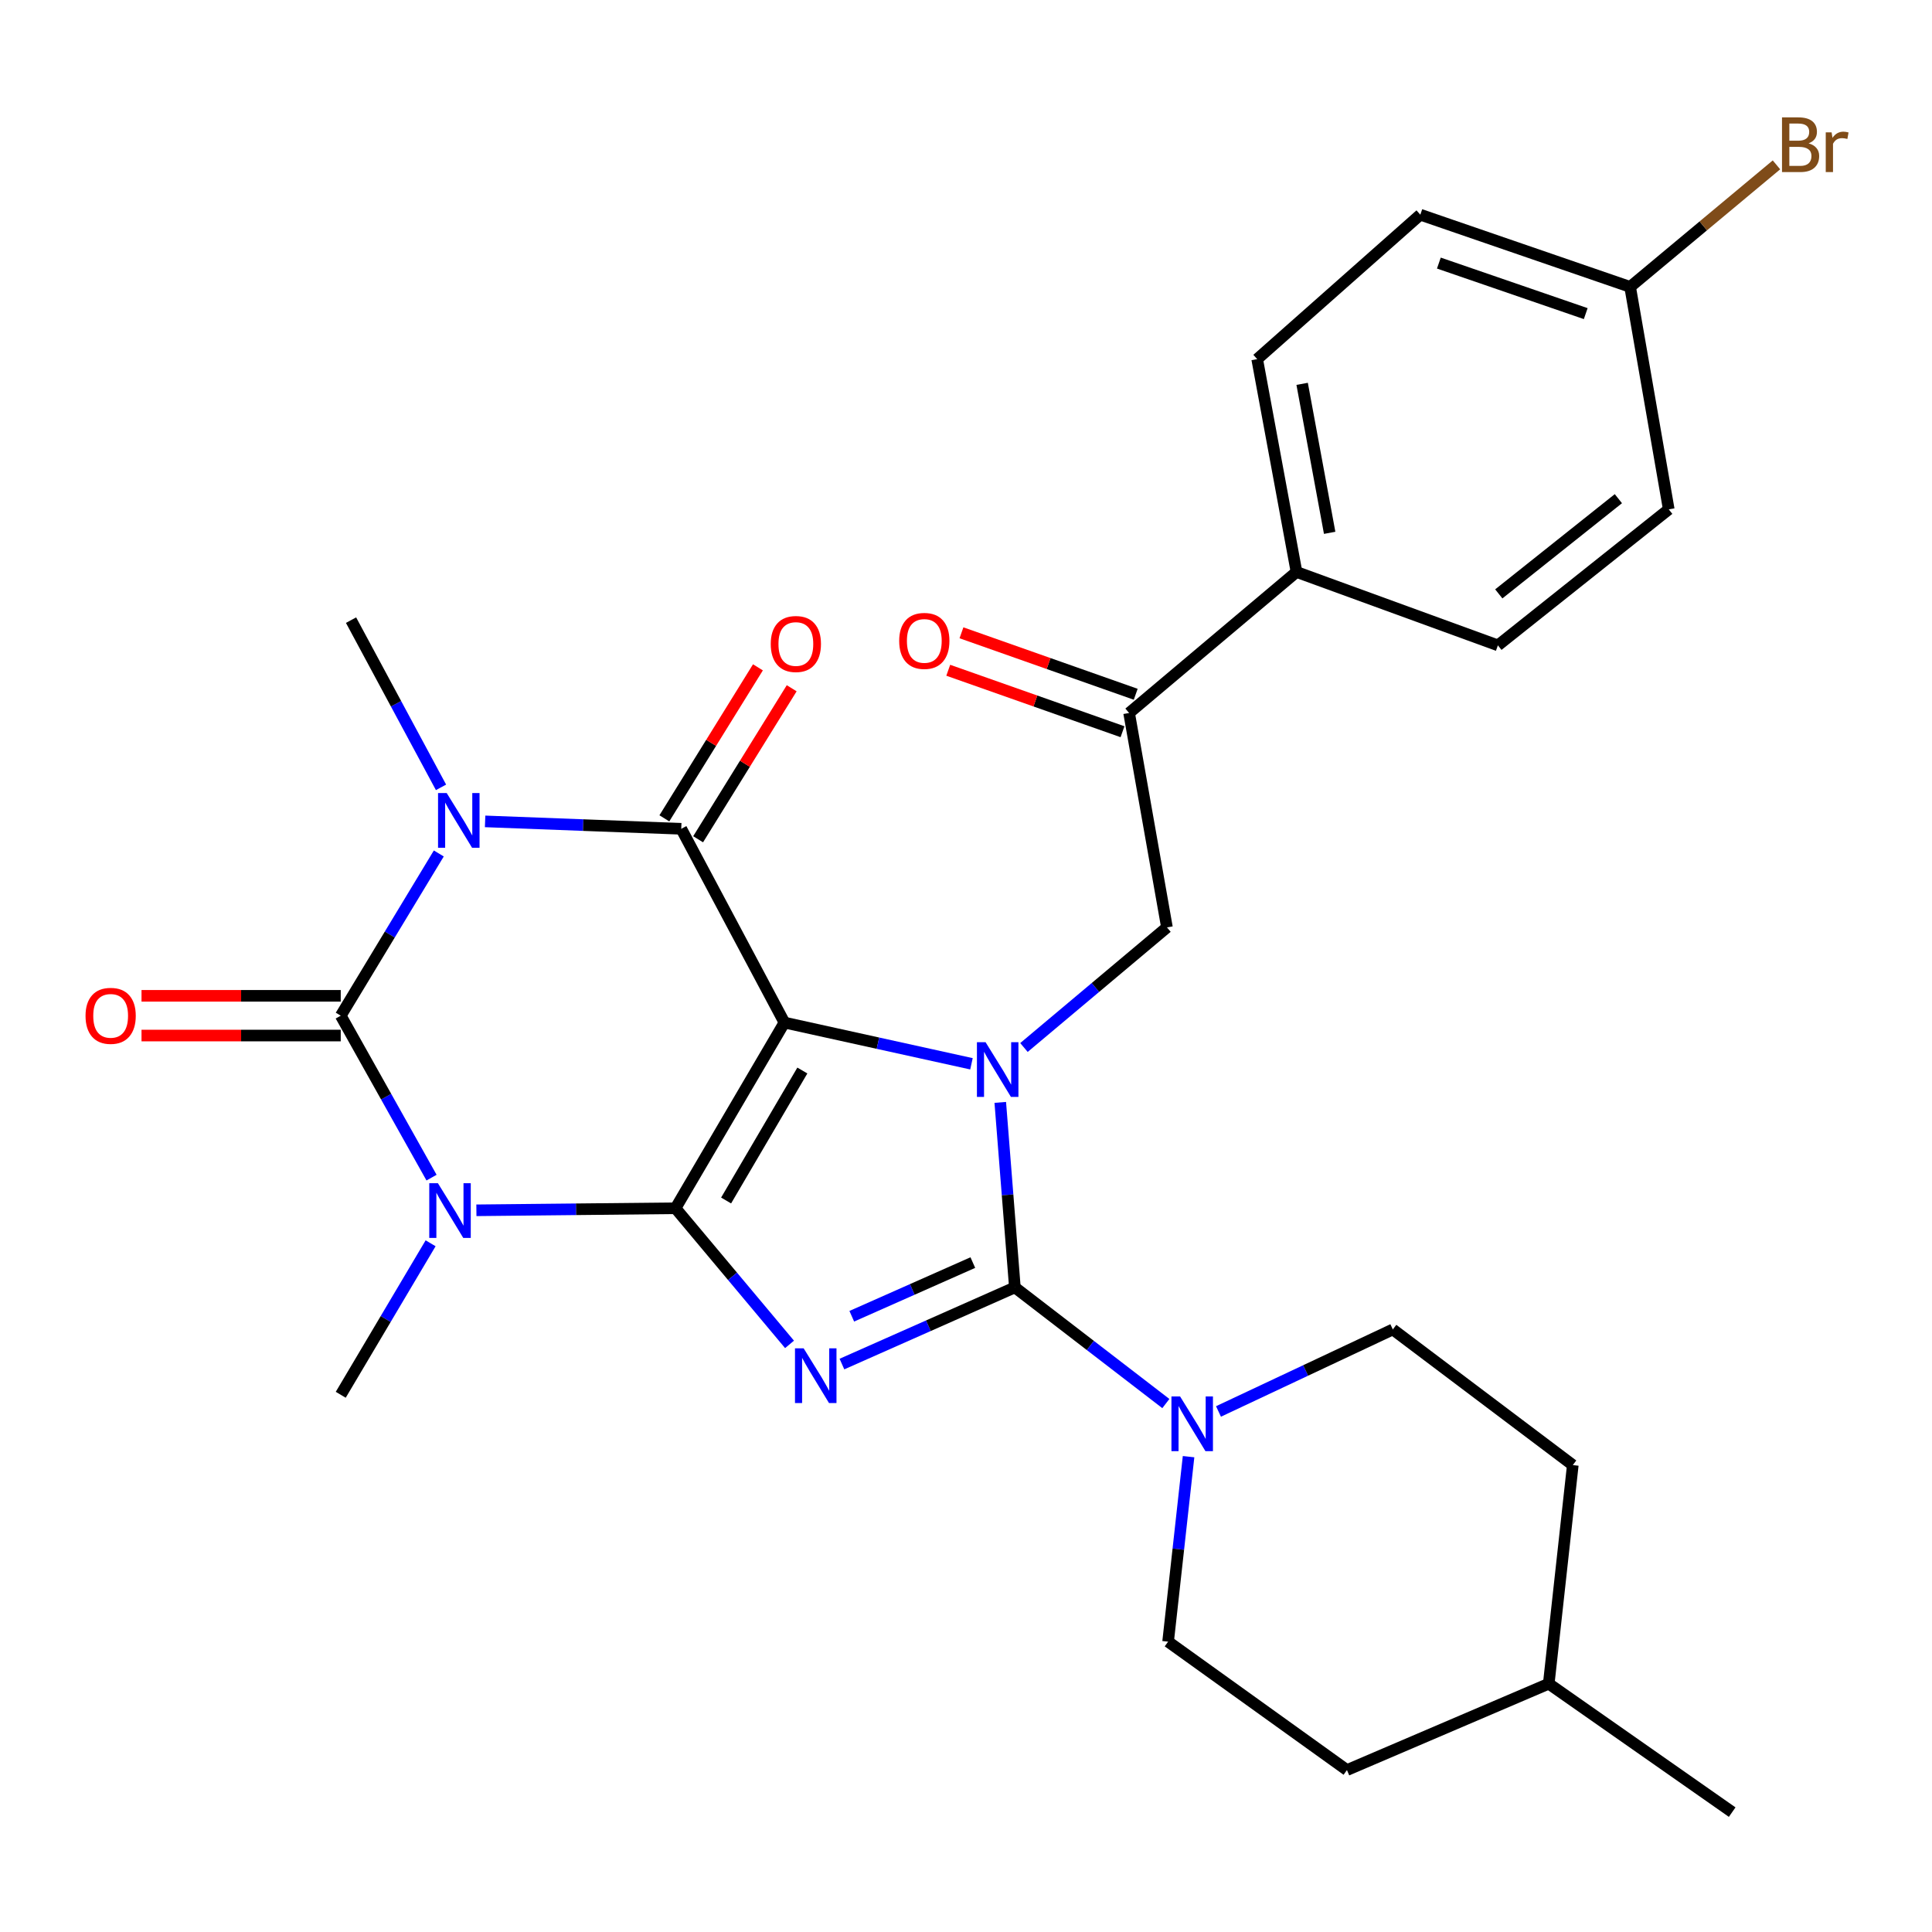 <?xml version='1.0' encoding='iso-8859-1'?>
<svg version='1.1' baseProfile='full'
              xmlns='http://www.w3.org/2000/svg'
                      xmlns:rdkit='http://www.rdkit.org/xml'
                      xmlns:xlink='http://www.w3.org/1999/xlink'
                  xml:space='preserve'
width='1000px' height='1000px' viewBox='0 0 1000 1000'>
<!-- END OF HEADER -->
<rect style='opacity:1.0;fill:#FFFFFF;stroke:none' width='1000' height='1000' x='0' y='0'> </rect>
<path class='bond-0' d='M 349.642,625.392 L 406.019,529.279' style='fill:none;fill-rule:evenodd;stroke:#000000;stroke-width:6px;stroke-linecap:butt;stroke-linejoin:miter;stroke-opacity:1' />
<path class='bond-0' d='M 375.832,621.377 L 415.296,554.098' style='fill:none;fill-rule:evenodd;stroke:#000000;stroke-width:6px;stroke-linecap:butt;stroke-linejoin:miter;stroke-opacity:1' />
<path class='bond-1' d='M 349.642,625.392 L 379.151,660.622' style='fill:none;fill-rule:evenodd;stroke:#000000;stroke-width:6px;stroke-linecap:butt;stroke-linejoin:miter;stroke-opacity:1' />
<path class='bond-1' d='M 379.151,660.622 L 408.66,695.852' style='fill:none;fill-rule:evenodd;stroke:#0000FF;stroke-width:6px;stroke-linecap:butt;stroke-linejoin:miter;stroke-opacity:1' />
<path class='bond-3' d='M 349.642,625.392 L 298.112,625.921' style='fill:none;fill-rule:evenodd;stroke:#000000;stroke-width:6px;stroke-linecap:butt;stroke-linejoin:miter;stroke-opacity:1' />
<path class='bond-3' d='M 298.112,625.921 L 246.583,626.451' style='fill:none;fill-rule:evenodd;stroke:#0000FF;stroke-width:6px;stroke-linecap:butt;stroke-linejoin:miter;stroke-opacity:1' />
<path class='bond-2' d='M 406.019,529.279 L 454.425,539.948' style='fill:none;fill-rule:evenodd;stroke:#000000;stroke-width:6px;stroke-linecap:butt;stroke-linejoin:miter;stroke-opacity:1' />
<path class='bond-2' d='M 454.425,539.948 L 502.831,550.617' style='fill:none;fill-rule:evenodd;stroke:#0000FF;stroke-width:6px;stroke-linecap:butt;stroke-linejoin:miter;stroke-opacity:1' />
<path class='bond-7' d='M 406.019,529.279 L 352.612,428.986' style='fill:none;fill-rule:evenodd;stroke:#000000;stroke-width:6px;stroke-linecap:butt;stroke-linejoin:miter;stroke-opacity:1' />
<path class='bond-4' d='M 435.785,706.036 L 480.54,686.193' style='fill:none;fill-rule:evenodd;stroke:#0000FF;stroke-width:6px;stroke-linecap:butt;stroke-linejoin:miter;stroke-opacity:1' />
<path class='bond-4' d='M 480.54,686.193 L 525.295,666.35' style='fill:none;fill-rule:evenodd;stroke:#000000;stroke-width:6px;stroke-linecap:butt;stroke-linejoin:miter;stroke-opacity:1' />
<path class='bond-4' d='M 440.878,681.289 L 472.207,667.398' style='fill:none;fill-rule:evenodd;stroke:#0000FF;stroke-width:6px;stroke-linecap:butt;stroke-linejoin:miter;stroke-opacity:1' />
<path class='bond-4' d='M 472.207,667.398 L 503.535,653.508' style='fill:none;fill-rule:evenodd;stroke:#000000;stroke-width:6px;stroke-linecap:butt;stroke-linejoin:miter;stroke-opacity:1' />
<path class='bond-9' d='M 529.998,542.184 L 567.005,511.101' style='fill:none;fill-rule:evenodd;stroke:#0000FF;stroke-width:6px;stroke-linecap:butt;stroke-linejoin:miter;stroke-opacity:1' />
<path class='bond-9' d='M 567.005,511.101 L 604.012,480.018' style='fill:none;fill-rule:evenodd;stroke:#000000;stroke-width:6px;stroke-linecap:butt;stroke-linejoin:miter;stroke-opacity:1' />
<path class='bond-29' d='M 517.738,570.595 L 521.516,618.472' style='fill:none;fill-rule:evenodd;stroke:#0000FF;stroke-width:6px;stroke-linecap:butt;stroke-linejoin:miter;stroke-opacity:1' />
<path class='bond-29' d='M 521.516,618.472 L 525.295,666.35' style='fill:none;fill-rule:evenodd;stroke:#000000;stroke-width:6px;stroke-linecap:butt;stroke-linejoin:miter;stroke-opacity:1' />
<path class='bond-6' d='M 223.364,609.54 L 199.865,567.628' style='fill:none;fill-rule:evenodd;stroke:#0000FF;stroke-width:6px;stroke-linecap:butt;stroke-linejoin:miter;stroke-opacity:1' />
<path class='bond-6' d='M 199.865,567.628 L 176.365,525.716' style='fill:none;fill-rule:evenodd;stroke:#000000;stroke-width:6px;stroke-linecap:butt;stroke-linejoin:miter;stroke-opacity:1' />
<path class='bond-17' d='M 222.881,643.523 L 199.623,682.731' style='fill:none;fill-rule:evenodd;stroke:#0000FF;stroke-width:6px;stroke-linecap:butt;stroke-linejoin:miter;stroke-opacity:1' />
<path class='bond-17' d='M 199.623,682.731 L 176.365,721.939' style='fill:none;fill-rule:evenodd;stroke:#000000;stroke-width:6px;stroke-linecap:butt;stroke-linejoin:miter;stroke-opacity:1' />
<path class='bond-8' d='M 525.295,666.35 L 564.369,696.414' style='fill:none;fill-rule:evenodd;stroke:#000000;stroke-width:6px;stroke-linecap:butt;stroke-linejoin:miter;stroke-opacity:1' />
<path class='bond-8' d='M 564.369,696.414 L 603.443,726.478' style='fill:none;fill-rule:evenodd;stroke:#0000FF;stroke-width:6px;stroke-linecap:butt;stroke-linejoin:miter;stroke-opacity:1' />
<path class='bond-5' d='M 227.125,441.748 L 201.745,483.732' style='fill:none;fill-rule:evenodd;stroke:#0000FF;stroke-width:6px;stroke-linecap:butt;stroke-linejoin:miter;stroke-opacity:1' />
<path class='bond-5' d='M 201.745,483.732 L 176.365,525.716' style='fill:none;fill-rule:evenodd;stroke:#000000;stroke-width:6px;stroke-linecap:butt;stroke-linejoin:miter;stroke-opacity:1' />
<path class='bond-18' d='M 228.268,407.532 L 204.983,364.258' style='fill:none;fill-rule:evenodd;stroke:#0000FF;stroke-width:6px;stroke-linecap:butt;stroke-linejoin:miter;stroke-opacity:1' />
<path class='bond-18' d='M 204.983,364.258 L 181.699,320.984' style='fill:none;fill-rule:evenodd;stroke:#000000;stroke-width:6px;stroke-linecap:butt;stroke-linejoin:miter;stroke-opacity:1' />
<path class='bond-30' d='M 251.091,425.149 L 301.851,427.068' style='fill:none;fill-rule:evenodd;stroke:#0000FF;stroke-width:6px;stroke-linecap:butt;stroke-linejoin:miter;stroke-opacity:1' />
<path class='bond-30' d='M 301.851,427.068 L 352.612,428.986' style='fill:none;fill-rule:evenodd;stroke:#000000;stroke-width:6px;stroke-linecap:butt;stroke-linejoin:miter;stroke-opacity:1' />
<path class='bond-11' d='M 176.365,515.436 L 124.807,515.436' style='fill:none;fill-rule:evenodd;stroke:#000000;stroke-width:6px;stroke-linecap:butt;stroke-linejoin:miter;stroke-opacity:1' />
<path class='bond-11' d='M 124.807,515.436 L 73.249,515.436' style='fill:none;fill-rule:evenodd;stroke:#FF0000;stroke-width:6px;stroke-linecap:butt;stroke-linejoin:miter;stroke-opacity:1' />
<path class='bond-11' d='M 176.365,535.995 L 124.807,535.995' style='fill:none;fill-rule:evenodd;stroke:#000000;stroke-width:6px;stroke-linecap:butt;stroke-linejoin:miter;stroke-opacity:1' />
<path class='bond-11' d='M 124.807,535.995 L 73.249,535.995' style='fill:none;fill-rule:evenodd;stroke:#FF0000;stroke-width:6px;stroke-linecap:butt;stroke-linejoin:miter;stroke-opacity:1' />
<path class='bond-12' d='M 361.349,434.401 L 385.566,395.321' style='fill:none;fill-rule:evenodd;stroke:#000000;stroke-width:6px;stroke-linecap:butt;stroke-linejoin:miter;stroke-opacity:1' />
<path class='bond-12' d='M 385.566,395.321 L 409.782,356.241' style='fill:none;fill-rule:evenodd;stroke:#FF0000;stroke-width:6px;stroke-linecap:butt;stroke-linejoin:miter;stroke-opacity:1' />
<path class='bond-12' d='M 343.874,423.572 L 368.09,384.492' style='fill:none;fill-rule:evenodd;stroke:#000000;stroke-width:6px;stroke-linecap:butt;stroke-linejoin:miter;stroke-opacity:1' />
<path class='bond-12' d='M 368.09,384.492 L 392.306,345.412' style='fill:none;fill-rule:evenodd;stroke:#FF0000;stroke-width:6px;stroke-linecap:butt;stroke-linejoin:miter;stroke-opacity:1' />
<path class='bond-14' d='M 630.687,730.567 L 675.805,709.343' style='fill:none;fill-rule:evenodd;stroke:#0000FF;stroke-width:6px;stroke-linecap:butt;stroke-linejoin:miter;stroke-opacity:1' />
<path class='bond-14' d='M 675.805,709.343 L 720.923,688.119' style='fill:none;fill-rule:evenodd;stroke:#000000;stroke-width:6px;stroke-linecap:butt;stroke-linejoin:miter;stroke-opacity:1' />
<path class='bond-15' d='M 615.198,753.965 L 609.902,801.844' style='fill:none;fill-rule:evenodd;stroke:#0000FF;stroke-width:6px;stroke-linecap:butt;stroke-linejoin:miter;stroke-opacity:1' />
<path class='bond-15' d='M 609.902,801.844 L 604.606,849.723' style='fill:none;fill-rule:evenodd;stroke:#000000;stroke-width:6px;stroke-linecap:butt;stroke-linejoin:miter;stroke-opacity:1' />
<path class='bond-10' d='M 604.012,480.018 L 584.424,369.046' style='fill:none;fill-rule:evenodd;stroke:#000000;stroke-width:6px;stroke-linecap:butt;stroke-linejoin:miter;stroke-opacity:1' />
<path class='bond-13' d='M 584.424,369.046 L 671.068,296.05' style='fill:none;fill-rule:evenodd;stroke:#000000;stroke-width:6px;stroke-linecap:butt;stroke-linejoin:miter;stroke-opacity:1' />
<path class='bond-16' d='M 587.844,359.352 L 542.747,343.443' style='fill:none;fill-rule:evenodd;stroke:#000000;stroke-width:6px;stroke-linecap:butt;stroke-linejoin:miter;stroke-opacity:1' />
<path class='bond-16' d='M 542.747,343.443 L 497.65,327.535' style='fill:none;fill-rule:evenodd;stroke:#FF0000;stroke-width:6px;stroke-linecap:butt;stroke-linejoin:miter;stroke-opacity:1' />
<path class='bond-16' d='M 581.004,378.74 L 535.908,362.831' style='fill:none;fill-rule:evenodd;stroke:#000000;stroke-width:6px;stroke-linecap:butt;stroke-linejoin:miter;stroke-opacity:1' />
<path class='bond-16' d='M 535.908,362.831 L 490.811,346.923' style='fill:none;fill-rule:evenodd;stroke:#FF0000;stroke-width:6px;stroke-linecap:butt;stroke-linejoin:miter;stroke-opacity:1' />
<path class='bond-19' d='M 671.068,296.05 L 650.715,185.889' style='fill:none;fill-rule:evenodd;stroke:#000000;stroke-width:6px;stroke-linecap:butt;stroke-linejoin:miter;stroke-opacity:1' />
<path class='bond-19' d='M 688.232,275.791 L 673.985,198.678' style='fill:none;fill-rule:evenodd;stroke:#000000;stroke-width:6px;stroke-linecap:butt;stroke-linejoin:miter;stroke-opacity:1' />
<path class='bond-20' d='M 671.068,296.05 L 775.313,334.039' style='fill:none;fill-rule:evenodd;stroke:#000000;stroke-width:6px;stroke-linecap:butt;stroke-linejoin:miter;stroke-opacity:1' />
<path class='bond-25' d='M 720.923,688.119 L 814.078,758.328' style='fill:none;fill-rule:evenodd;stroke:#000000;stroke-width:6px;stroke-linecap:butt;stroke-linejoin:miter;stroke-opacity:1' />
<path class='bond-24' d='M 604.606,849.723 L 697.178,916.185' style='fill:none;fill-rule:evenodd;stroke:#000000;stroke-width:6px;stroke-linecap:butt;stroke-linejoin:miter;stroke-opacity:1' />
<path class='bond-23' d='M 650.715,185.889 L 735.155,111.123' style='fill:none;fill-rule:evenodd;stroke:#000000;stroke-width:6px;stroke-linecap:butt;stroke-linejoin:miter;stroke-opacity:1' />
<path class='bond-22' d='M 775.313,334.039 L 863.739,263.636' style='fill:none;fill-rule:evenodd;stroke:#000000;stroke-width:6px;stroke-linecap:butt;stroke-linejoin:miter;stroke-opacity:1' />
<path class='bond-22' d='M 775.771,307.394 L 837.67,258.113' style='fill:none;fill-rule:evenodd;stroke:#000000;stroke-width:6px;stroke-linecap:butt;stroke-linejoin:miter;stroke-opacity:1' />
<path class='bond-21' d='M 843.751,148.495 L 863.739,263.636' style='fill:none;fill-rule:evenodd;stroke:#000000;stroke-width:6px;stroke-linecap:butt;stroke-linejoin:miter;stroke-opacity:1' />
<path class='bond-26' d='M 843.751,148.495 L 881.621,116.915' style='fill:none;fill-rule:evenodd;stroke:#000000;stroke-width:6px;stroke-linecap:butt;stroke-linejoin:miter;stroke-opacity:1' />
<path class='bond-26' d='M 881.621,116.915 L 919.491,85.334' style='fill:none;fill-rule:evenodd;stroke:#7F4C19;stroke-width:6px;stroke-linecap:butt;stroke-linejoin:miter;stroke-opacity:1' />
<path class='bond-32' d='M 843.751,148.495 L 735.155,111.123' style='fill:none;fill-rule:evenodd;stroke:#000000;stroke-width:6px;stroke-linecap:butt;stroke-linejoin:miter;stroke-opacity:1' />
<path class='bond-32' d='M 820.772,162.329 L 744.754,136.169' style='fill:none;fill-rule:evenodd;stroke:#000000;stroke-width:6px;stroke-linecap:butt;stroke-linejoin:miter;stroke-opacity:1' />
<path class='bond-27' d='M 697.178,916.185 L 801.628,871.481' style='fill:none;fill-rule:evenodd;stroke:#000000;stroke-width:6px;stroke-linecap:butt;stroke-linejoin:miter;stroke-opacity:1' />
<path class='bond-31' d='M 814.078,758.328 L 801.628,871.481' style='fill:none;fill-rule:evenodd;stroke:#000000;stroke-width:6px;stroke-linecap:butt;stroke-linejoin:miter;stroke-opacity:1' />
<path class='bond-28' d='M 801.628,871.481 L 896.576,937.955' style='fill:none;fill-rule:evenodd;stroke:#000000;stroke-width:6px;stroke-linecap:butt;stroke-linejoin:miter;stroke-opacity:1' />
<path  class='atom-2' d='M 415.966 697.887
L 425.246 712.887
Q 426.166 714.367, 427.646 717.047
Q 429.126 719.727, 429.206 719.887
L 429.206 697.887
L 432.966 697.887
L 432.966 726.207
L 429.086 726.207
L 419.126 709.807
Q 417.966 707.887, 416.726 705.687
Q 415.526 703.487, 415.166 702.807
L 415.166 726.207
L 411.486 726.207
L 411.486 697.887
L 415.966 697.887
' fill='#0000FF'/>
<path  class='atom-3' d='M 510.137 539.447
L 519.417 554.447
Q 520.337 555.927, 521.817 558.607
Q 523.297 561.287, 523.377 561.447
L 523.377 539.447
L 527.137 539.447
L 527.137 567.767
L 523.257 567.767
L 513.297 551.367
Q 512.137 549.447, 510.897 547.247
Q 509.697 545.047, 509.337 544.367
L 509.337 567.767
L 505.657 567.767
L 505.657 539.447
L 510.137 539.447
' fill='#0000FF'/>
<path  class='atom-4' d='M 226.665 612.431
L 235.945 627.431
Q 236.865 628.911, 238.345 631.591
Q 239.825 634.271, 239.905 634.431
L 239.905 612.431
L 243.665 612.431
L 243.665 640.751
L 239.785 640.751
L 229.825 624.351
Q 228.665 622.431, 227.425 620.231
Q 226.225 618.031, 225.865 617.351
L 225.865 640.751
L 222.185 640.751
L 222.185 612.431
L 226.665 612.431
' fill='#0000FF'/>
<path  class='atom-6' d='M 231.211 410.475
L 240.491 425.475
Q 241.411 426.955, 242.891 429.635
Q 244.371 432.315, 244.451 432.475
L 244.451 410.475
L 248.211 410.475
L 248.211 438.795
L 244.331 438.795
L 234.371 422.395
Q 233.211 420.475, 231.971 418.275
Q 230.771 416.075, 230.411 415.395
L 230.411 438.795
L 226.731 438.795
L 226.731 410.475
L 231.211 410.475
' fill='#0000FF'/>
<path  class='atom-9' d='M 610.818 722.809
L 620.098 737.809
Q 621.018 739.289, 622.498 741.969
Q 623.978 744.649, 624.058 744.809
L 624.058 722.809
L 627.818 722.809
L 627.818 751.129
L 623.938 751.129
L 613.978 734.729
Q 612.818 732.809, 611.578 730.609
Q 610.378 728.409, 610.018 727.729
L 610.018 751.129
L 606.338 751.129
L 606.338 722.809
L 610.818 722.809
' fill='#0000FF'/>
<path  class='atom-12' d='M 44.272 525.796
Q 44.272 518.996, 47.632 515.196
Q 50.992 511.396, 57.272 511.396
Q 63.552 511.396, 66.912 515.196
Q 70.272 518.996, 70.272 525.796
Q 70.272 532.676, 66.872 536.596
Q 63.472 540.476, 57.272 540.476
Q 51.032 540.476, 47.632 536.596
Q 44.272 532.716, 44.272 525.796
M 57.272 537.276
Q 61.592 537.276, 63.912 534.396
Q 66.272 531.476, 66.272 525.796
Q 66.272 520.236, 63.912 517.436
Q 61.592 514.596, 57.272 514.596
Q 52.952 514.596, 50.592 517.396
Q 48.272 520.196, 48.272 525.796
Q 48.272 531.516, 50.592 534.396
Q 52.952 537.276, 57.272 537.276
' fill='#FF0000'/>
<path  class='atom-13' d='M 398.935 333.33
Q 398.935 326.53, 402.295 322.73
Q 405.655 318.93, 411.935 318.93
Q 418.215 318.93, 421.575 322.73
Q 424.935 326.53, 424.935 333.33
Q 424.935 340.21, 421.535 344.13
Q 418.135 348.01, 411.935 348.01
Q 405.695 348.01, 402.295 344.13
Q 398.935 340.25, 398.935 333.33
M 411.935 344.81
Q 416.255 344.81, 418.575 341.93
Q 420.935 339.01, 420.935 333.33
Q 420.935 327.77, 418.575 324.97
Q 416.255 322.13, 411.935 322.13
Q 407.615 322.13, 405.255 324.93
Q 402.935 327.73, 402.935 333.33
Q 402.935 339.05, 405.255 341.93
Q 407.615 344.81, 411.935 344.81
' fill='#FF0000'/>
<path  class='atom-17' d='M 465.42 331.731
Q 465.42 324.931, 468.78 321.131
Q 472.14 317.331, 478.42 317.331
Q 484.7 317.331, 488.06 321.131
Q 491.42 324.931, 491.42 331.731
Q 491.42 338.611, 488.02 342.531
Q 484.62 346.411, 478.42 346.411
Q 472.18 346.411, 468.78 342.531
Q 465.42 338.651, 465.42 331.731
M 478.42 343.211
Q 482.74 343.211, 485.06 340.331
Q 487.42 337.411, 487.42 331.731
Q 487.42 326.171, 485.06 323.371
Q 482.74 320.531, 478.42 320.531
Q 474.1 320.531, 471.74 323.331
Q 469.42 326.131, 469.42 331.731
Q 469.42 337.451, 471.74 340.331
Q 474.1 343.211, 478.42 343.211
' fill='#FF0000'/>
<path  class='atom-27' d='M 936.123 74.197
Q 938.843 74.957, 940.203 76.637
Q 941.603 78.277, 941.603 80.717
Q 941.603 84.637, 939.083 86.877
Q 936.603 89.077, 931.883 89.077
L 922.363 89.077
L 922.363 60.757
L 930.723 60.757
Q 935.563 60.757, 938.003 62.717
Q 940.443 64.677, 940.443 68.277
Q 940.443 72.557, 936.123 74.197
M 926.163 63.957
L 926.163 72.837
L 930.723 72.837
Q 933.523 72.837, 934.963 71.717
Q 936.443 70.557, 936.443 68.277
Q 936.443 63.957, 930.723 63.957
L 926.163 63.957
M 931.883 85.877
Q 934.643 85.877, 936.123 84.557
Q 937.603 83.237, 937.603 80.717
Q 937.603 78.397, 935.963 77.237
Q 934.363 76.037, 931.283 76.037
L 926.163 76.037
L 926.163 85.877
L 931.883 85.877
' fill='#7F4C19'/>
<path  class='atom-27' d='M 948.043 68.517
L 948.483 71.357
Q 950.643 68.157, 954.163 68.157
Q 955.283 68.157, 956.803 68.557
L 956.203 71.917
Q 954.483 71.517, 953.523 71.517
Q 951.843 71.517, 950.723 72.197
Q 949.643 72.837, 948.763 74.397
L 948.763 89.077
L 945.003 89.077
L 945.003 68.517
L 948.043 68.517
' fill='#7F4C19'/>
</svg>
